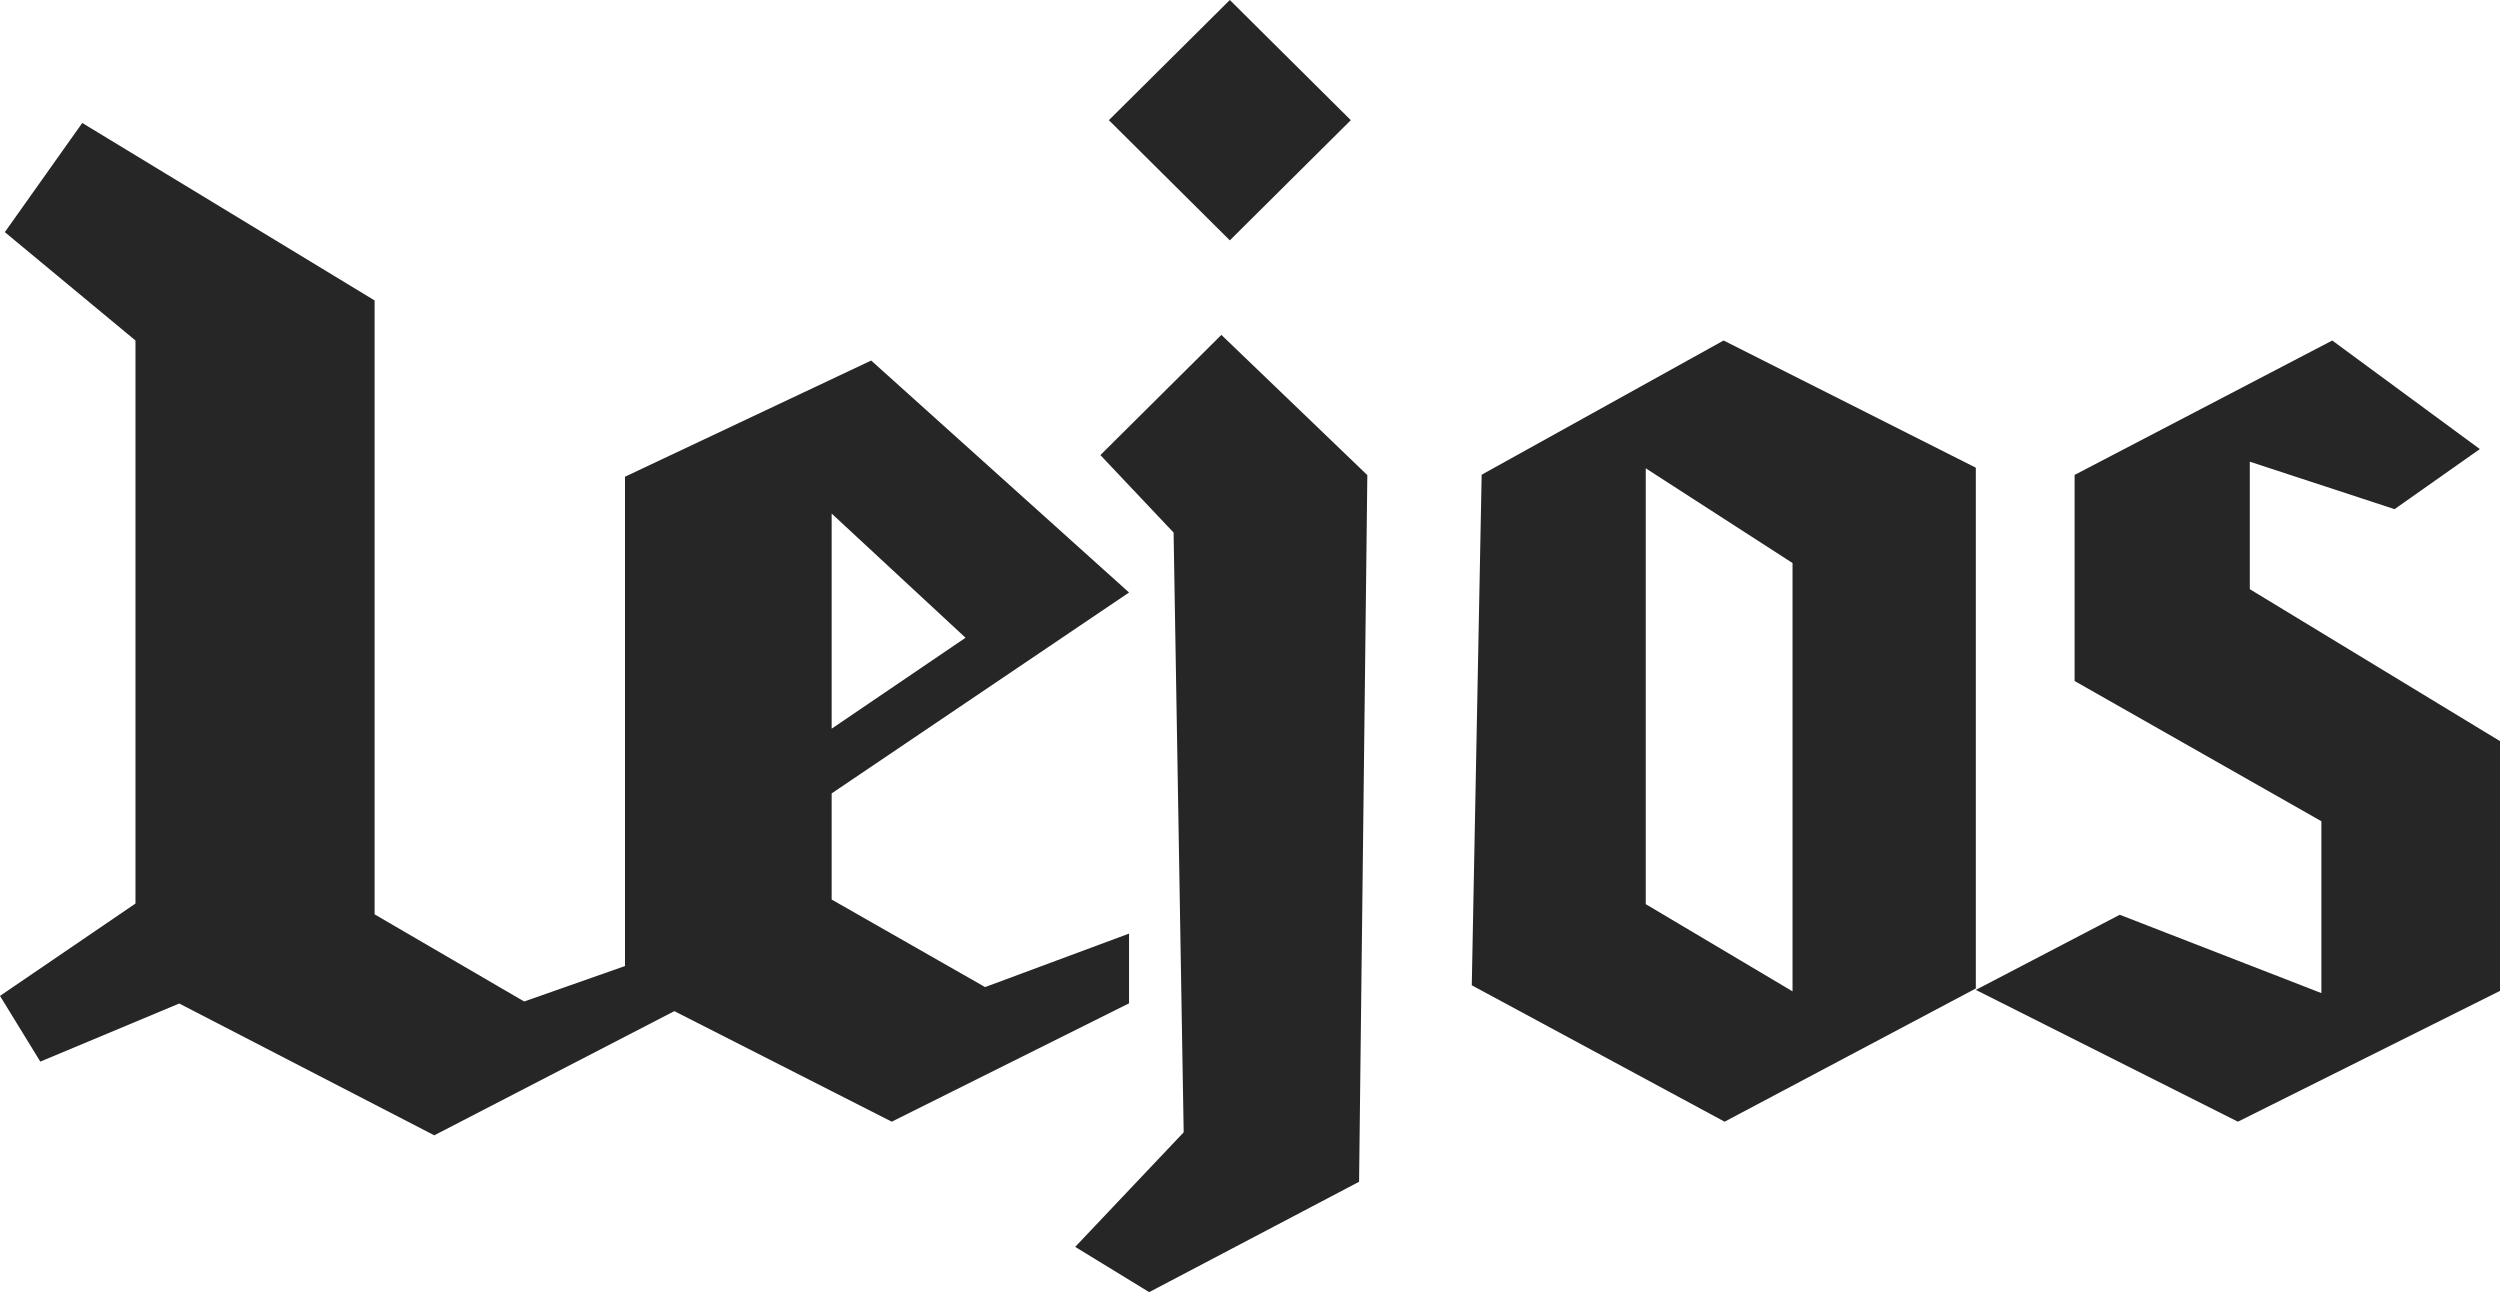 <svg xmlns="http://www.w3.org/2000/svg" width="89" height="46" viewBox="0 0 89 46" fill="none">
        <g clip-path="url(#clip0_164_9980)">
          <path d="M48.089 4.278L43.782 0L39.476 4.278L43.782 8.557L48.089 4.278ZM34.373 22.704L29.607 25.941V18.283L34.373 22.704ZM31.746 39.932L40.194 35.718V33.236L35.069 35.14L29.607 32.024V28.245L40.194 21.093L31.014 12.835L22.25 16.971V35.104L31.746 39.932ZM63.822 35.297L58.589 32.188V16.672L63.814 20.044V35.297H63.822ZM61.36 12.122L52.747 16.9L52.395 35.076L61.396 39.932L70.339 35.19V16.65L61.36 12.122ZM80.093 20.95V16.436L85.246 18.126L88.282 15.987L83.028 12.122L73.856 16.907V24.244L82.641 29.236V35.354L75.463 32.566L70.339 35.24L79.669 39.932L89 35.276V26.384L80.1 20.979M48.383 42.071L40.911 46L38.277 44.389L42.139 40.31L41.78 18.96L39.174 16.201L43.481 11.922L48.677 16.914L48.383 42.071ZM24.554 35.71L22.796 34.199L18.661 35.653L13.336 32.551V27.396V10.696L2.928 4.378L0.172 8.264L4.823 12.122V12.008V32.166L0 35.454L1.435 37.793L6.381 35.725L15.46 40.417L24.561 35.71M48.089 4.278L43.782 0L39.476 4.278L43.782 8.557L48.089 4.278ZM34.373 22.704L29.607 25.941V18.283L34.373 22.704ZM31.746 39.932L40.194 35.718V33.236L35.069 35.14L29.607 32.024V28.245L40.194 21.093L31.014 12.835L22.25 16.971V35.104L31.746 39.932ZM63.822 35.297L58.589 32.188V16.672L63.814 20.044V35.297H63.822ZM61.36 12.122L52.747 16.9L52.395 35.076L61.396 39.932L70.339 35.19V16.65L61.36 12.122ZM80.093 20.95V16.436L85.246 18.126L88.282 15.987L83.028 12.122L73.856 16.907V24.244L82.641 29.236V35.354L75.463 32.566L70.339 35.24L79.669 39.932L89 35.276V26.384L80.1 20.979M48.383 42.071L40.911 46L38.277 44.389L42.139 40.31L41.78 18.96L39.174 16.201L43.481 11.922L48.677 16.914L48.383 42.071ZM24.554 35.71L22.796 34.199L18.661 35.653L13.336 32.551V27.396V10.696L2.928 4.378L0.172 8.264L4.823 12.122V12.008V32.166L0 35.454L1.435 37.793L6.381 35.725L15.46 40.417L24.561 35.71" fill="#262626"></path>
        </g>
        <defs>
          <clipPath id="clip0_164_9980">
            <rect width="89" height="46" fill="white"></rect>
          </clipPath>
        </defs>
      </svg>